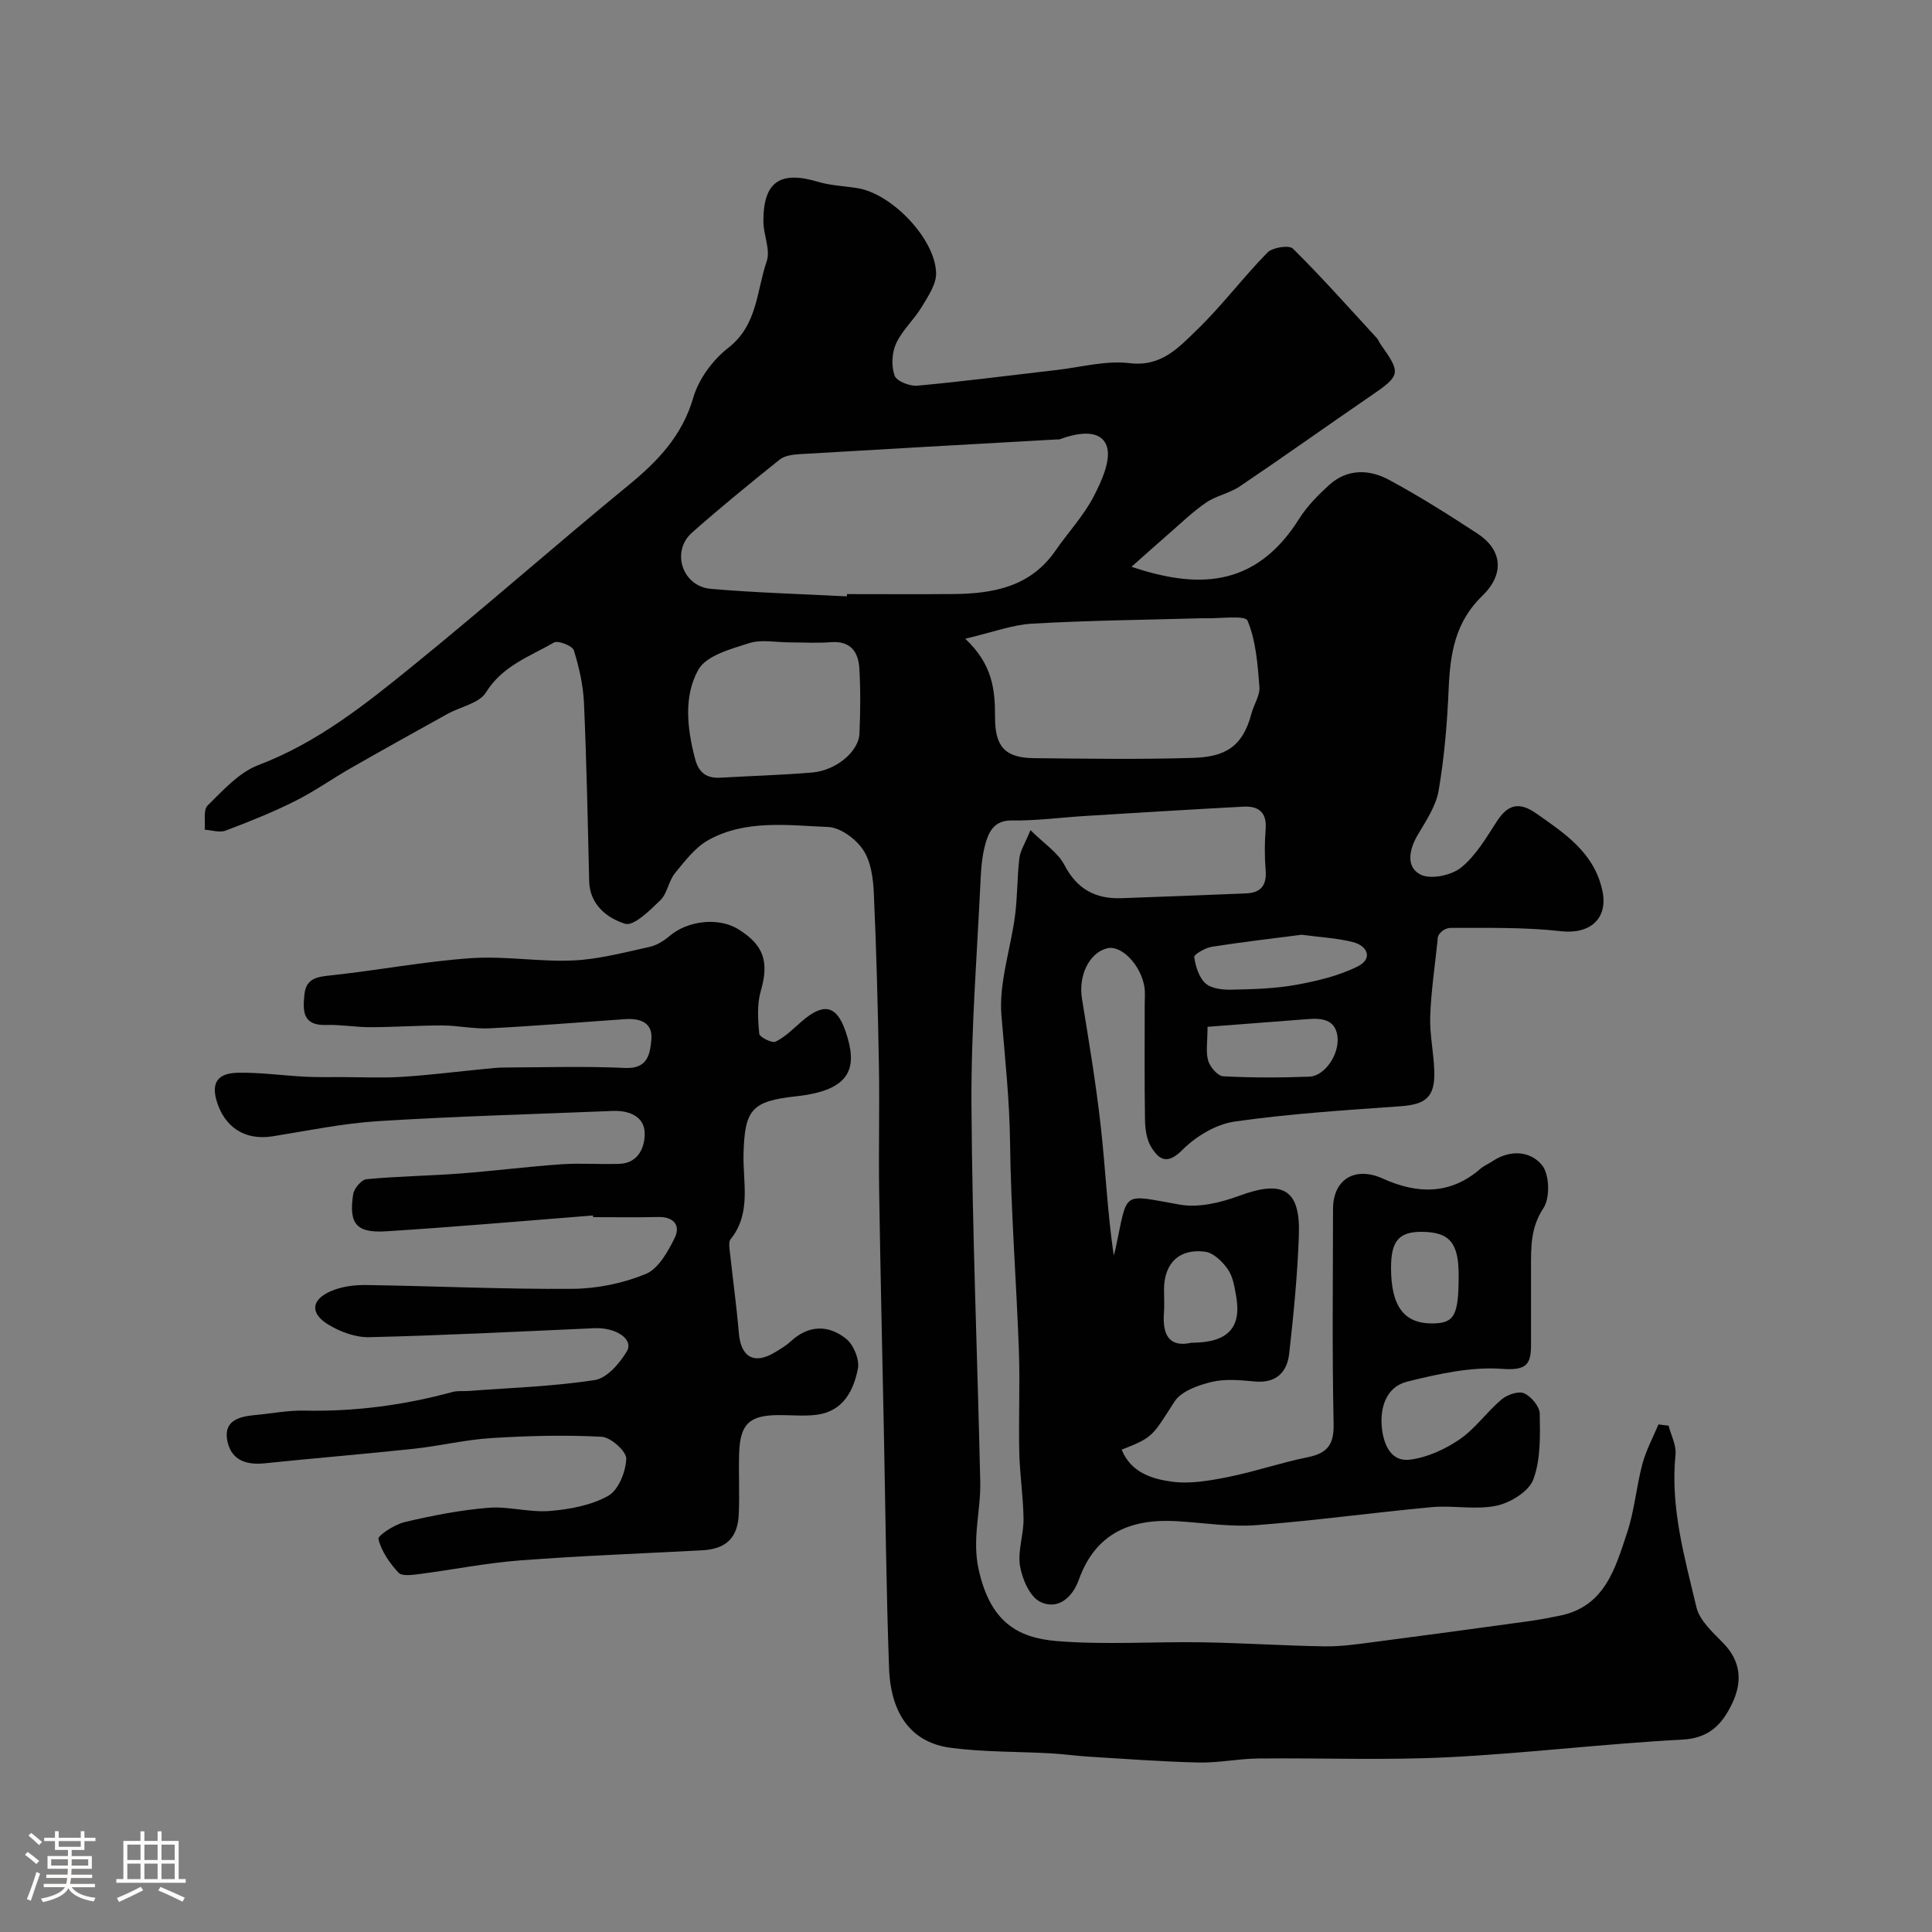<svg enable-background="new 0 0 400 400" viewBox="0 0 400 400" xmlns="http://www.w3.org/2000/svg"><rect x="0" y="0" width="400" height="400" fill="#808080" stroke="none"/><path d="m5.17 384 .55-.58c.85.61 1.65 1.24 2.4 1.87l-.59.64c-.83-.73-1.62-1.38-2.36-1.93m1.22 9.53-.82-.34c.71-1.76 1.37-3.64 1.98-5.63.24.13.5.25.76.36-.6 1.67-1.24 3.54-1.92 5.61m-.5-13.5.57-.54c.56.44 1.31 1.06 2.26 1.87l-.64.64c-.68-.66-1.41-1.32-2.19-1.97m3.25.46h2.24v-1.36h.77v1.36h4.57v-1.36h.76v1.36h2.28v.69h-2.28v1.84h-2.64v1.26h4.18v2.64h-4.21c0 .45-.02.86-.05 1.21h4.32v.69h-4.38c-.04.34-.1.75-.19 1.22h5.15v.69h-4.82c.87 1.19 2.51 1.92 4.93 2.19-.17.31-.3.57-.37.76-2.77-.49-4.52-1.41-5.26-2.76-.56 1.26-2.3 2.23-5.24 2.9-.12-.24-.26-.48-.43-.72 2.73-.55 4.38-1.34 4.96-2.38h-4.38v-.69h4.65c.1-.38.17-.79.21-1.22h-4.32v-.69h4.4c.03-.34.05-.75.05-1.21h-4.2v-2.64h4.23v-1.26h-2.69v-1.84h-2.24zm1.46 4.46v1.29h3.45c.01-.4.02-.57.01-.53v-.32-.45h-3.46zm1.55-2.59h4.57v-1.19h-4.57zm6.11 2.59h-3.42v.77c-.01.19-.01.37-.02.53h3.44v-1.29z" fill="#fcfbfa"/><path d="m32.63 379.16h.82v1.98h3.54v7.89h1.46v.78h-14.37v-.78h1.46v-7.89h3.54v-1.98h.82v1.98h2.73zm-3.49 11.48.5.73c-1.61.82-3.28 1.63-5 2.41-.13-.27-.28-.55-.44-.82 1.75-.72 3.4-1.49 4.94-2.32m-2.78-5.55h2.73v-3.18h-2.73zm0 3.95h2.73v-3.2h-2.73zm3.54-3.95h2.73v-3.18h-2.73zm0 3.95h2.73v-3.2h-2.73zm7.89 4.68c-1.84-.92-3.51-1.7-5.02-2.32l.45-.73c1.89.8 3.57 1.55 5.04 2.23zm-1.62-11.81h-2.73v3.18h2.73zm-2.73 7.13h2.73v-3.2h-2.73z" fill="#fcfbfa"/><g fill="#010102"><path d="m345.46 295.16c.51 2.01 1.64 4.07 1.44 6.01-1.11 10.9 1.87 21.23 4.32 31.57.65 2.75 3.35 5.19 5.5 7.38 3.78 3.84 4.04 8.12 1.89 12.6-2.02 4.21-4.68 7.16-10.29 7.45-16.26.85-32.46 2.86-48.72 3.66-13.01.64-26.07.11-39.1.25-4.1.04-8.21.92-12.3.83-7.59-.17-15.17-.75-22.76-1.21-2.62-.16-5.23-.54-7.85-.69-6.93-.38-13.92-.24-20.78-1.15-7.73-1.02-12.38-6.5-12.74-16.52-.59-16.26-.74-32.53-1.07-48.8-.34-16.62-.72-33.24-.98-49.87-.13-8.69.1-17.39-.05-26.08-.21-11.94-.52-23.88-1.06-35.8-.14-3.03-.61-6.48-2.23-8.87-1.52-2.25-4.69-4.6-7.23-4.7-8.31-.34-16.99-1.58-24.72 2.67-2.77 1.52-4.92 4.37-7 6.91-1.31 1.61-1.56 4.17-3 5.57-2.16 2.1-5.53 5.45-7.33 4.88-3.61-1.13-7.3-3.87-7.42-8.83-.29-12.27-.53-24.54-1.07-36.8-.16-3.7-1-7.44-2.1-10.98-.29-.93-3.27-2.1-4.12-1.61-5.03 2.89-10.66 4.82-14.08 10.33-1.39 2.25-5.24 2.95-7.93 4.43-6.67 3.7-13.33 7.4-19.95 11.18-3.94 2.25-7.67 4.91-11.73 6.93-4.63 2.31-9.45 4.25-14.3 6.07-1.24.47-2.87-.1-4.32-.19.16-1.71-.33-4.1.61-5.02 3.2-3.13 6.5-6.84 10.51-8.36 12.21-4.63 22.15-12.57 32.01-20.58 15.05-12.22 29.61-25.05 44.6-37.35 6.09-4.99 11.12-10.23 13.43-18.15 1.12-3.85 4.03-7.81 7.24-10.3 6.08-4.73 5.85-11.8 7.96-17.93.81-2.37-.68-5.45-.69-8.21-.03-8.25 3.44-10.6 11.35-8.23 2.64.79 5.48.86 8.22 1.32 7.03 1.17 15.98 10.44 16.19 17.52.07 2.33-1.65 4.85-2.96 7.03-1.59 2.65-4.04 4.83-5.32 7.59-.89 1.92-1.01 4.67-.32 6.65.4 1.15 3.14 2.24 4.71 2.09 9.63-.88 19.22-2.14 28.82-3.24 5.05-.58 10.22-2.02 15.13-1.42 6.58.8 10.17-3.25 13.9-6.85 5.2-5.02 9.57-10.88 14.64-16.05 1.04-1.07 4.48-1.6 5.27-.82 6.01 5.95 11.64 12.29 17.37 18.52.32.35.48.85.76 1.25 4.33 6.09 4.2 6.48-2.13 10.81-9.02 6.18-17.92 12.53-26.99 18.65-2.11 1.42-4.85 1.91-6.95 3.34-2.74 1.86-5.15 4.21-7.66 6.39-2.49 2.16-4.94 4.37-7.82 6.92 12.99 4.33 25.41 4.85 34.71-9.93 1.64-2.61 3.91-4.91 6.21-7 3.73-3.39 8.28-3.29 12.35-1.1 6.31 3.39 12.38 7.24 18.38 11.16 5.05 3.31 5.71 8.31.99 12.87-5.66 5.47-6.66 12.02-6.97 19.27-.3 7.04-.89 14.11-2.07 21.04-.55 3.22-2.6 6.26-4.32 9.17-1.82 3.07-2.49 6.68.56 8.24 2.1 1.07 6.38.18 8.39-1.44 3.09-2.48 5.23-6.22 7.46-9.64 2.31-3.53 4.65-4.01 8.17-1.54 5.93 4.16 11.9 8.09 13.62 15.88 1.29 5.83-2.53 9.14-8.5 8.47-7.55-.85-15.22-.68-22.83-.69-1.45 0-2.89 1.25-2.77 2.51-.54 5.27-1.35 10.54-1.53 15.83-.13 3.78.75 7.59.85 11.39.14 5.31-1.77 6.83-7.05 7.2-11.46.82-22.95 1.54-34.3 3.17-3.85.55-8 3.05-10.8 5.86-3.11 3.12-4.81 2.1-6.46-.57-.96-1.56-1.26-3.72-1.29-5.63-.13-8-.06-16-.06-24 0-1.17.12-2.35-.06-3.5-.7-4.56-4.77-8.76-7.7-8.04-3.77.93-6 5.71-5.23 10.44 1.44 8.85 2.92 17.7 3.91 26.6.98 8.81 1.36 17.69 2.67 26.58.13-.51.29-1.02.4-1.54 2.59-12.1 1.04-11.14 13.31-9 3.89.68 8.46-.42 12.29-1.84 9.01-3.34 12.66-1.35 12.33 8.15-.29 8.2-1.09 16.4-2.01 24.55-.44 3.86-2.71 6.16-7.12 5.75-2.97-.28-6.12-.58-8.96.1-2.77.67-6.27 1.91-7.66 4.06-4.63 7.17-4.32 7.37-10.94 9.96 1.9 4.73 6.28 6.06 10.36 6.62 3.78.52 7.84-.2 11.66-.96 5.54-1.11 10.93-2.97 16.46-4.09 4.04-.82 5.5-2.54 5.4-6.9-.32-14.83-.14-29.66-.12-44.5.01-6.18 4.58-8.9 10.33-6.29 7.11 3.22 13.94 3.39 20.2-2.05.73-.63 1.67-1 2.48-1.55 3.68-2.48 7.9-2.11 10.27.83 1.54 1.91 1.69 6.75.3 8.85-2.67 4.02-2.59 8.03-2.59 12.29 0 5.33-.01 10.67 0 16 .01 4.05-.9 5.39-5.91 5.02-6.49-.48-13.29 1.04-19.72 2.64-4.33 1.07-5.68 5.35-5.25 9.54.34 3.33 1.79 7.11 5.79 6.62 3.59-.44 7.3-2.15 10.33-4.22 3.24-2.22 5.61-5.68 8.66-8.25 1.17-.99 3.49-1.79 4.67-1.27 1.47.65 3.22 2.73 3.24 4.22.07 4.57.21 9.46-1.33 13.61-.92 2.48-4.73 4.83-7.62 5.44-4.31.91-8.98-.11-13.44.3-12.08 1.11-24.11 2.8-36.2 3.72-5.37.41-10.85-.45-16.27-.8-9.62-.62-17.06 2.29-20.58 12.13-1.3 3.64-4.34 6.32-7.97 4.56-2.15-1.04-3.73-4.68-4.19-7.39-.53-3.12.76-6.5.72-9.77-.05-4.6-.78-9.2-.88-13.8-.16-7.03.17-14.08-.08-21.1-.52-14.37-1.65-28.74-1.83-43.11-.11-8.8-1.05-17.45-1.78-26.18-.57-6.8 1.92-13.84 2.82-20.8.51-3.92.42-7.91.89-11.83.18-1.53 1.14-2.97 2.3-5.8 2.86 2.84 5.69 4.64 7.02 7.21 2.61 5.03 6.47 7.07 11.82 6.88 8.59-.29 17.18-.65 25.77-.99 3.06-.12 4.33-1.64 4.08-4.78-.23-2.81-.23-5.68 0-8.49.29-3.56-1.51-4.86-4.64-4.69-10.87.58-21.74 1.25-32.61 1.92-5.1.31-10.2 1.01-15.29.94-3.49-.05-4.65 2.08-5.39 4.52-.74 2.47-.97 5.14-1.09 7.73-.73 15.53-1.98 31.07-1.89 46.6.16 26.04 1.24 52.07 1.82 78.11.13 6.03-1.75 11.78-.32 18.17 2.39 10.68 7.91 14.1 16.21 14.77 9.97.81 20.05.09 30.08.25 8.46.14 16.91.71 25.37.84 3.43.05 6.88-.47 10.29-.91 10.7-1.39 21.4-2.85 32.09-4.32 2.1-.29 4.18-.7 6.26-1.12 9.33-1.87 11.48-9.79 13.93-17.13 1.54-4.6 1.92-9.57 3.18-14.28.75-2.83 2.19-5.47 3.33-8.19.71.11 1.4.18 2.09.25zm-170.12-171.69c.01-.16.01-.31.02-.47 7.32 0 14.65.05 21.97-.01 8.28-.07 16.01-1.47 21.19-8.98 2.59-3.76 5.81-7.17 7.89-11.18 1.69-3.25 3.77-7.81 2.67-10.61-1.37-3.5-6.17-2.57-9.73-1.26-.15.05-.33.01-.5.02-17.78 1-35.56 1.99-53.34 3.05-1.39.08-3.06.31-4.08 1.12-6.14 4.92-12.25 9.9-18.14 15.11-4.42 3.9-2.02 11.14 3.85 11.65 9.38.82 18.8 1.07 28.2 1.56zm24.5 8.77c5.71 5.34 6.18 10.67 6.17 16.18-.02 6.18 2.06 8.49 8.1 8.55 10.97.11 21.95.28 32.91-.06 6.45-.2 10.24-2.14 12.08-9.18.49-1.87 1.79-3.73 1.65-5.52-.37-4.65-.71-9.51-2.46-13.71-.5-1.19-5.78-.39-8.87-.5-.17-.01-.33 0-.5 0-11.74.33-23.49.45-35.21 1.12-4.17.24-8.28 1.82-13.87 3.12zm-36.31.76c-2.83 0-5.87-.66-8.44.16-3.79 1.21-8.86 2.57-10.5 5.49-3.09 5.5-2.33 12.15-.69 18.43.77 2.96 2.42 4.1 5.32 3.93 6.31-.37 12.64-.54 18.93-1.07 4.93-.41 9.63-4.32 9.79-8.06.2-4.48.24-9-.02-13.47-.2-3.46-1.83-5.78-5.92-5.45-2.8.22-5.64.04-8.47.04zm105.96 60.53c-5.98.78-12.31 1.5-18.6 2.49-1.36.22-3.72 1.59-3.64 2.14.29 1.94.99 4.27 2.38 5.47 1.28 1.11 3.66 1.32 5.54 1.27 4.42-.1 8.89-.22 13.22-1.01 4.36-.8 8.85-1.86 12.77-3.84 3.09-1.56 2.02-4.23-1.09-5.01-3.28-.83-6.74-.99-10.58-1.51zm-19.48 19.06c0 3.11-.4 5.2.13 7.01.39 1.32 1.97 3.17 3.1 3.23 5.94.32 11.91.3 17.86.08 3.2-.12 6.33-4.72 5.79-8.46-.5-3.42-3.26-3.67-6.06-3.46-6.79.52-13.59 1.05-20.82 1.6zm-3.34 65.41c7.55 0 10.42-3.11 9.26-9.65-.34-1.9-.65-4.02-1.7-5.53-1.1-1.59-2.97-3.42-4.7-3.66-5.37-.74-8.52 2.41-8.53 7.76 0 1.66.1 3.33-.02 4.98-.32 4.5 1.12 7.13 5.69 6.1zm55.33-13.91c.01-6.72-1.83-8.95-7.42-9.05-4.9-.08-6.57 1.8-6.58 7.39-.01 8.02 2.68 11.63 8.61 11.57 4.51-.04 5.38-1.65 5.39-9.91z"/><path d="m122.77 251.65c-14.28 1.12-28.56 2.38-42.85 3.28-6.16.39-7.74-1.57-6.8-7.68.18-1.2 1.72-3.01 2.77-3.11 6.4-.61 12.84-.69 19.26-1.17 7.03-.53 14.03-1.43 21.06-1.92 4-.28 8.04.06 12.05-.09 4.06-.15 5.3-3.67 5.21-6.47-.11-3.36-3.26-4.62-6.58-4.48-16.2.66-32.4 1.1-48.58 2.11-7.32.46-14.58 1.98-21.85 3.14-5.81.93-10-1.94-11.61-7.33-1.36-4.56 1.13-5.78 4.52-5.83 4.6-.07 9.2.58 13.8.82 2.49.13 5 .07 7.5.08 4.2.01 8.41.21 12.58-.05 5.72-.36 11.42-1.09 17.13-1.64 1.31-.13 2.63-.28 3.95-.29 8.37-.03 16.74-.3 25.09.09 4.75.22 5.17-2.96 5.44-5.91.31-3.45-2.29-4.4-5.33-4.2-9.37.64-18.73 1.42-28.11 1.9-3.26.17-6.56-.58-9.84-.59-4.95-.01-9.9.35-14.85.36-3.08.01-6.18-.56-9.25-.46-4.91.15-4.78-3.01-4.45-6.32.35-3.49 2.85-3.67 5.74-3.98 9.59-1.04 19.11-2.86 28.72-3.53 7.03-.49 14.16.79 21.22.47 5.3-.24 10.56-1.67 15.79-2.81 1.49-.32 2.97-1.27 4.16-2.28 3.78-3.2 10.17-3.89 14.24-1.35 5.16 3.23 6.39 6.62 4.62 12.73-.81 2.78-.61 5.94-.33 8.88.07.7 2.66 2.01 3.4 1.64 2.01-1 3.68-2.69 5.41-4.2 4.43-3.84 7.17-3.45 9.05 2.03 2.46 7.17 1.64 12.2-10.16 13.48-9.27 1-10.71 2.74-10.95 11.93-.15 5.95 1.67 12.28-2.68 17.67-.42.52-.26 1.62-.17 2.42.61 5.67 1.4 11.33 1.88 17.01.42 5.02 3.21 6.6 7.53 3.95 1.11-.68 2.26-1.35 3.21-2.23 3.71-3.43 7.82-3.47 11.48-.53 1.54 1.24 2.8 4.29 2.43 6.17-.89 4.57-3.06 8.84-8.51 9.55-2.62.34-5.33.05-7.99.07-6 .05-7.9 1.85-8.09 7.96-.13 4.16.11 8.34-.07 12.5-.21 5-2.66 7.28-7.65 7.54-12.53.66-25.08 1.13-37.59 2.08-7 .53-13.92 1.93-20.89 2.83-1.46.19-3.62.49-4.33-.29-1.83-1.98-3.54-4.42-4.15-6.96-.18-.73 3.37-3.03 5.47-3.52 5.68-1.34 11.48-2.47 17.28-2.95 4.2-.34 8.54 1.01 12.74.66 4.13-.34 8.56-1.16 12.09-3.14 2.12-1.19 3.63-4.98 3.73-7.67.06-1.52-3.2-4.45-5.08-4.55-7.6-.4-15.25-.21-22.86.27-5.36.33-10.65 1.63-16.01 2.21-10.28 1.1-20.59 1.94-30.88 3.01-3.75.39-6.83-.57-7.71-4.41-.99-4.31 2.18-5.25 5.61-5.57 3.43-.31 6.86-1 10.27-.93 10.43.23 20.62-1.11 30.66-3.85 1.09-.3 2.31-.13 3.47-.22 8.69-.66 17.44-.93 26.03-2.26 2.5-.39 5.14-3.45 6.62-5.94 1.47-2.49-2.23-4.99-6.73-4.79-15.53.69-31.05 1.49-46.58 1.86-2.86.07-6.09-1.12-8.58-2.66-3.77-2.34-3.44-5.14.66-6.89 2.18-.93 4.78-1.28 7.18-1.25 14.27.21 28.54.89 42.8.79 5.09-.04 10.45-1.14 15.15-3.07 2.62-1.08 4.61-4.62 6.01-7.48 1.25-2.55-.16-4.4-3.4-4.32-4.5.1-9 .03-13.5.03-.01-.12-.01-.23-.02-.35z"/></g></svg>